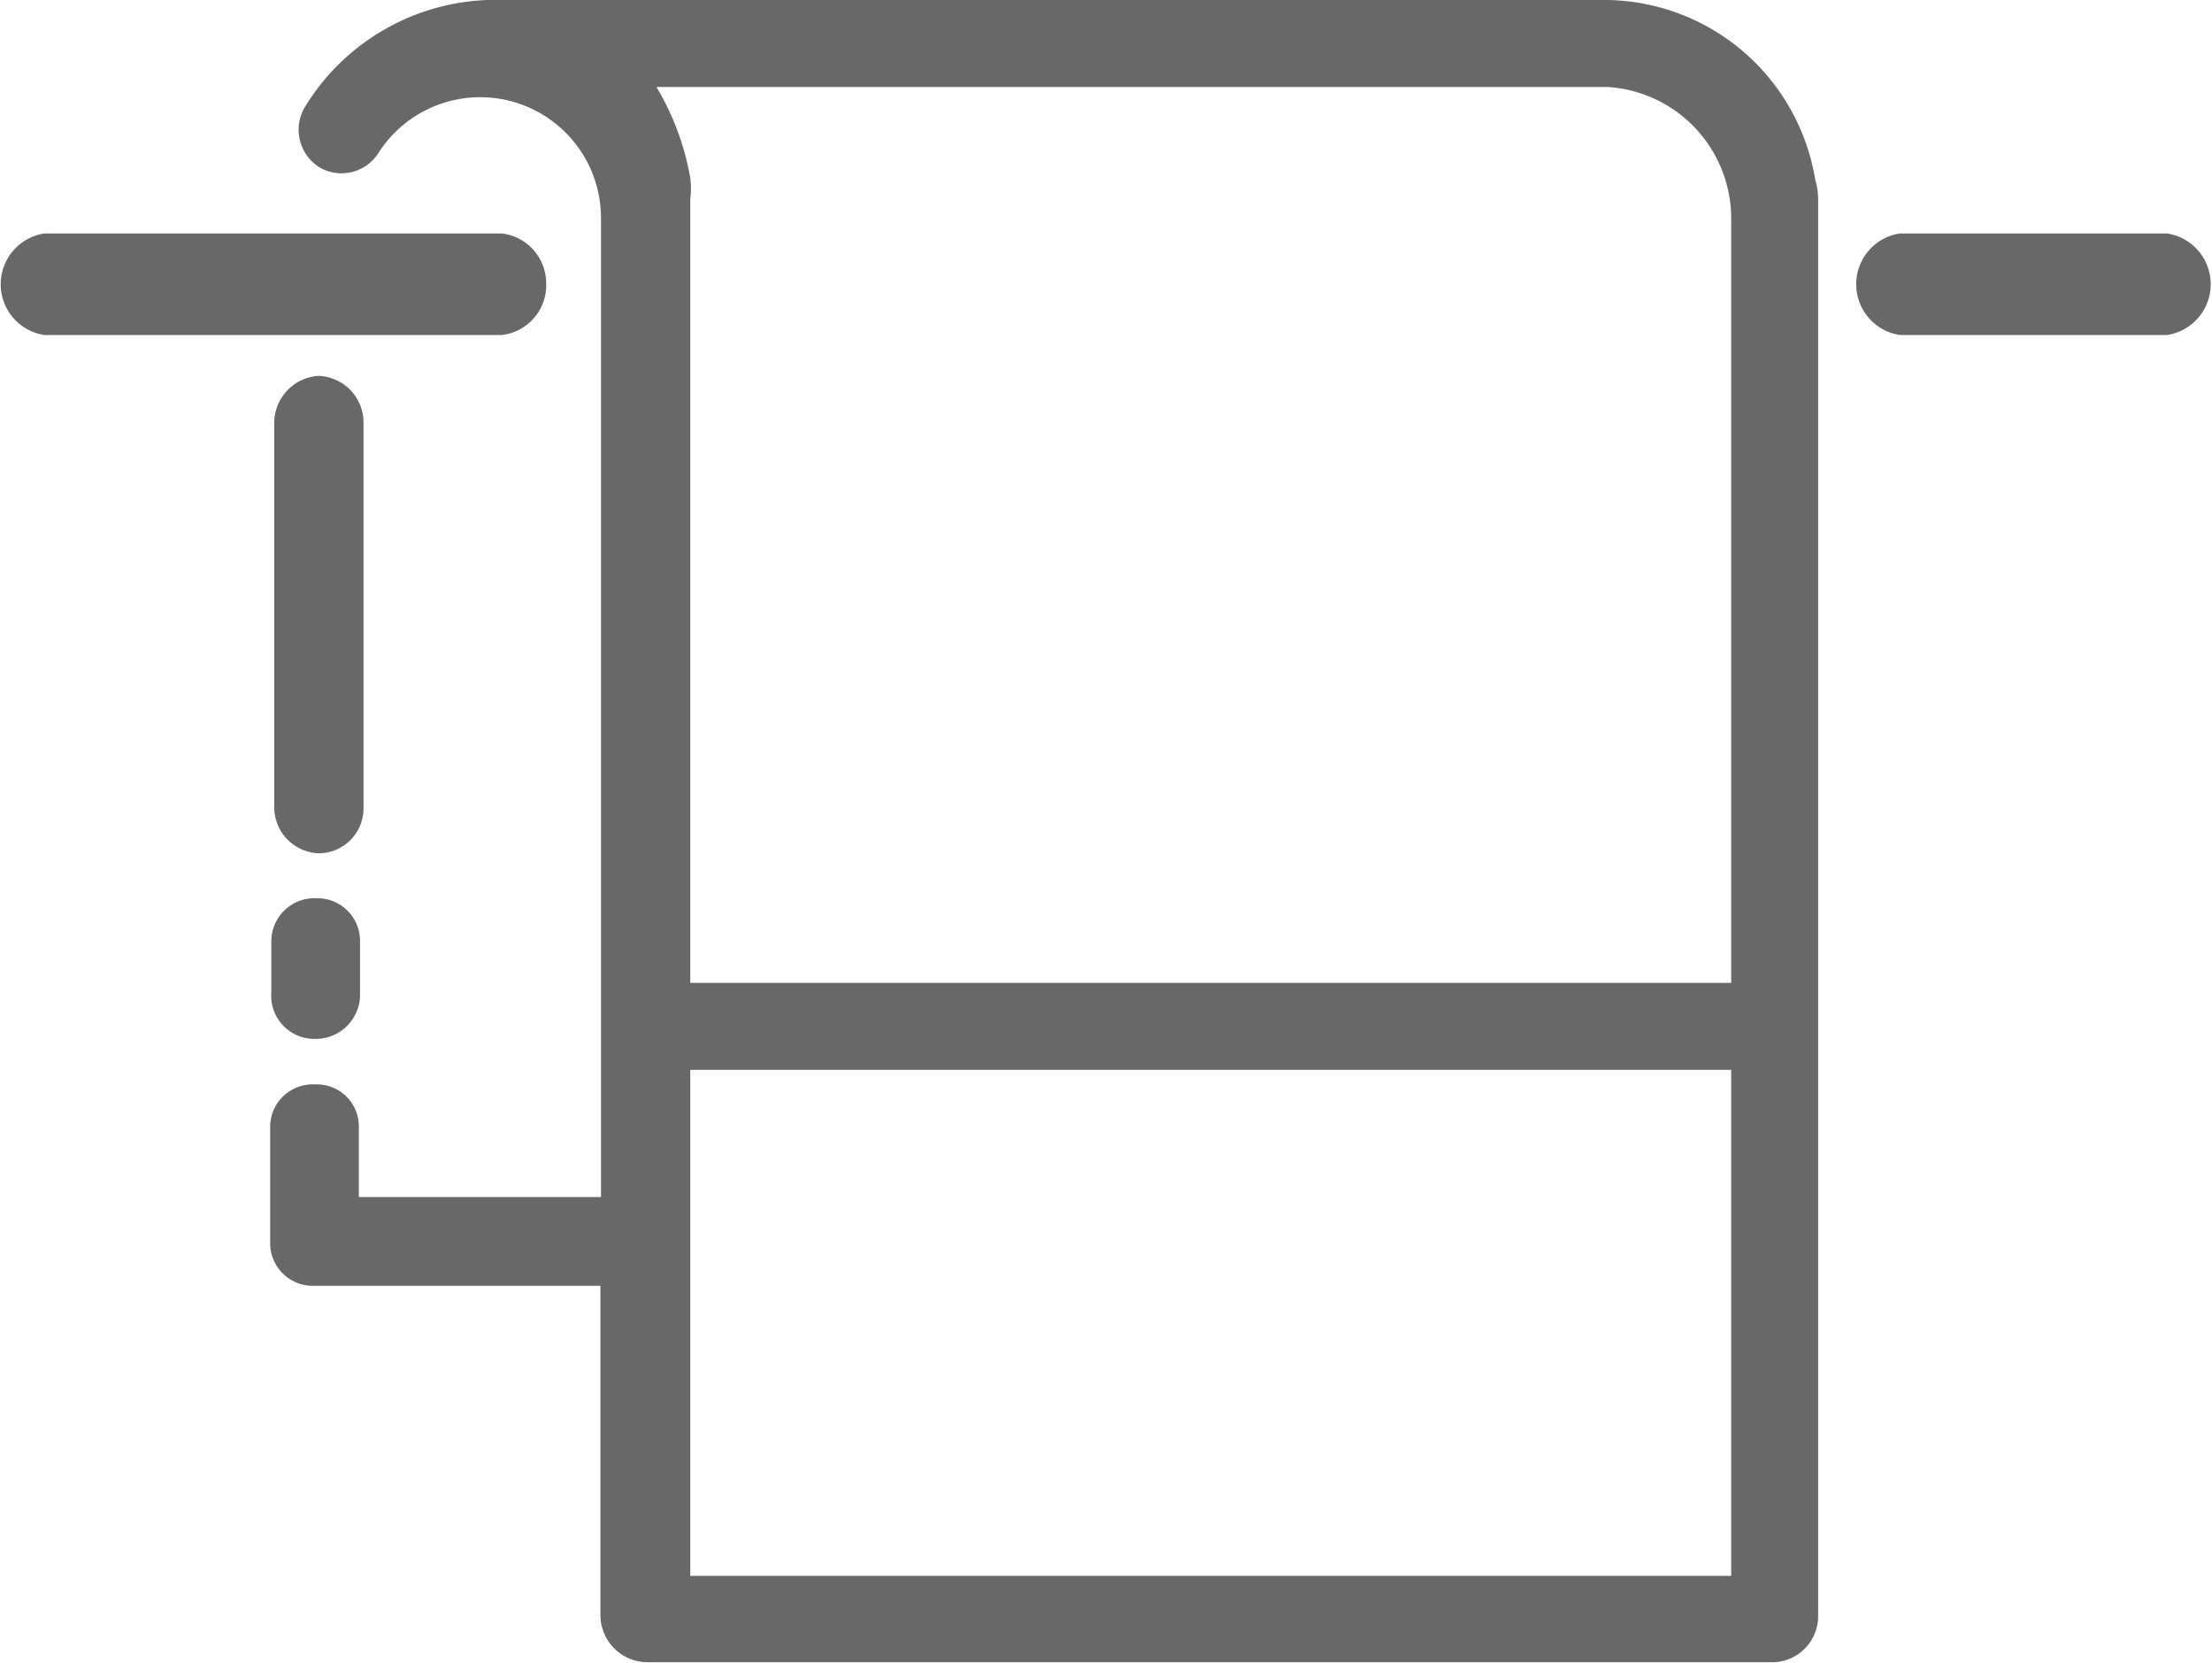 <svg id="Capa_1" data-name="Capa 1" xmlns="http://www.w3.org/2000/svg" viewBox="0 0 37.91 28.49"><defs><style>.cls-1{fill:#686868;}</style></defs><title>features</title><path class="cls-1" d="M5.46,6.44h0a.81.81,0,0,0-.76.8c0,2.21,0,4.44,0,6.6a.79.79,0,0,0,.77.78h0a.77.77,0,0,0,.76-.77c0-2.15,0-4.4,0-6.6A.8.8,0,0,0,5.46,6.44Z"/><path class="cls-1" d="M9.36,4.83A.86.86,0,0,0,8.6,4H.76a.88.88,0,0,0,0,1.74H8.6A.86.86,0,0,0,9.36,4.83Z"/><path class="cls-1" d="M37.14,4H32.56a.88.88,0,0,0,0,1.74h4.58a.88.88,0,0,0,0-1.74Z"/><path class="cls-1" d="M31.11,3.08A3.67,3.67,0,0,0,27.55,0L8.35,0A3.83,3.83,0,0,0,5.24,1.81a.76.76,0,0,0,.24,1.06.75.75,0,0,0,1-.24,2.07,2.07,0,0,1,3.82,1.11V20.51l-4.15,0V19.3a.72.72,0,0,0-.75-.72h0a.73.73,0,0,0-.77.72v2a.73.73,0,0,0,.76.73h4.9v5.65a.81.81,0,0,0,.79.8H30.4a.79.79,0,0,0,.76-.8V3.41A1.14,1.14,0,0,0,31.11,3.08ZM29.67,27H11.83V18.33H29.67Zm0-10.16H11.83V3.41a1.43,1.43,0,0,0,0-.36,4.54,4.54,0,0,0-.58-1.56H27.55a2.26,2.26,0,0,1,2.12,2.25V16.85Z"/><path class="cls-1" d="M5.4,17.8h0A.76.76,0,0,0,6.17,17l0-.87a.73.73,0,0,0-.75-.74h0a.74.74,0,0,0-.77.72V17A.74.74,0,0,0,5.4,17.8Z"/></svg>